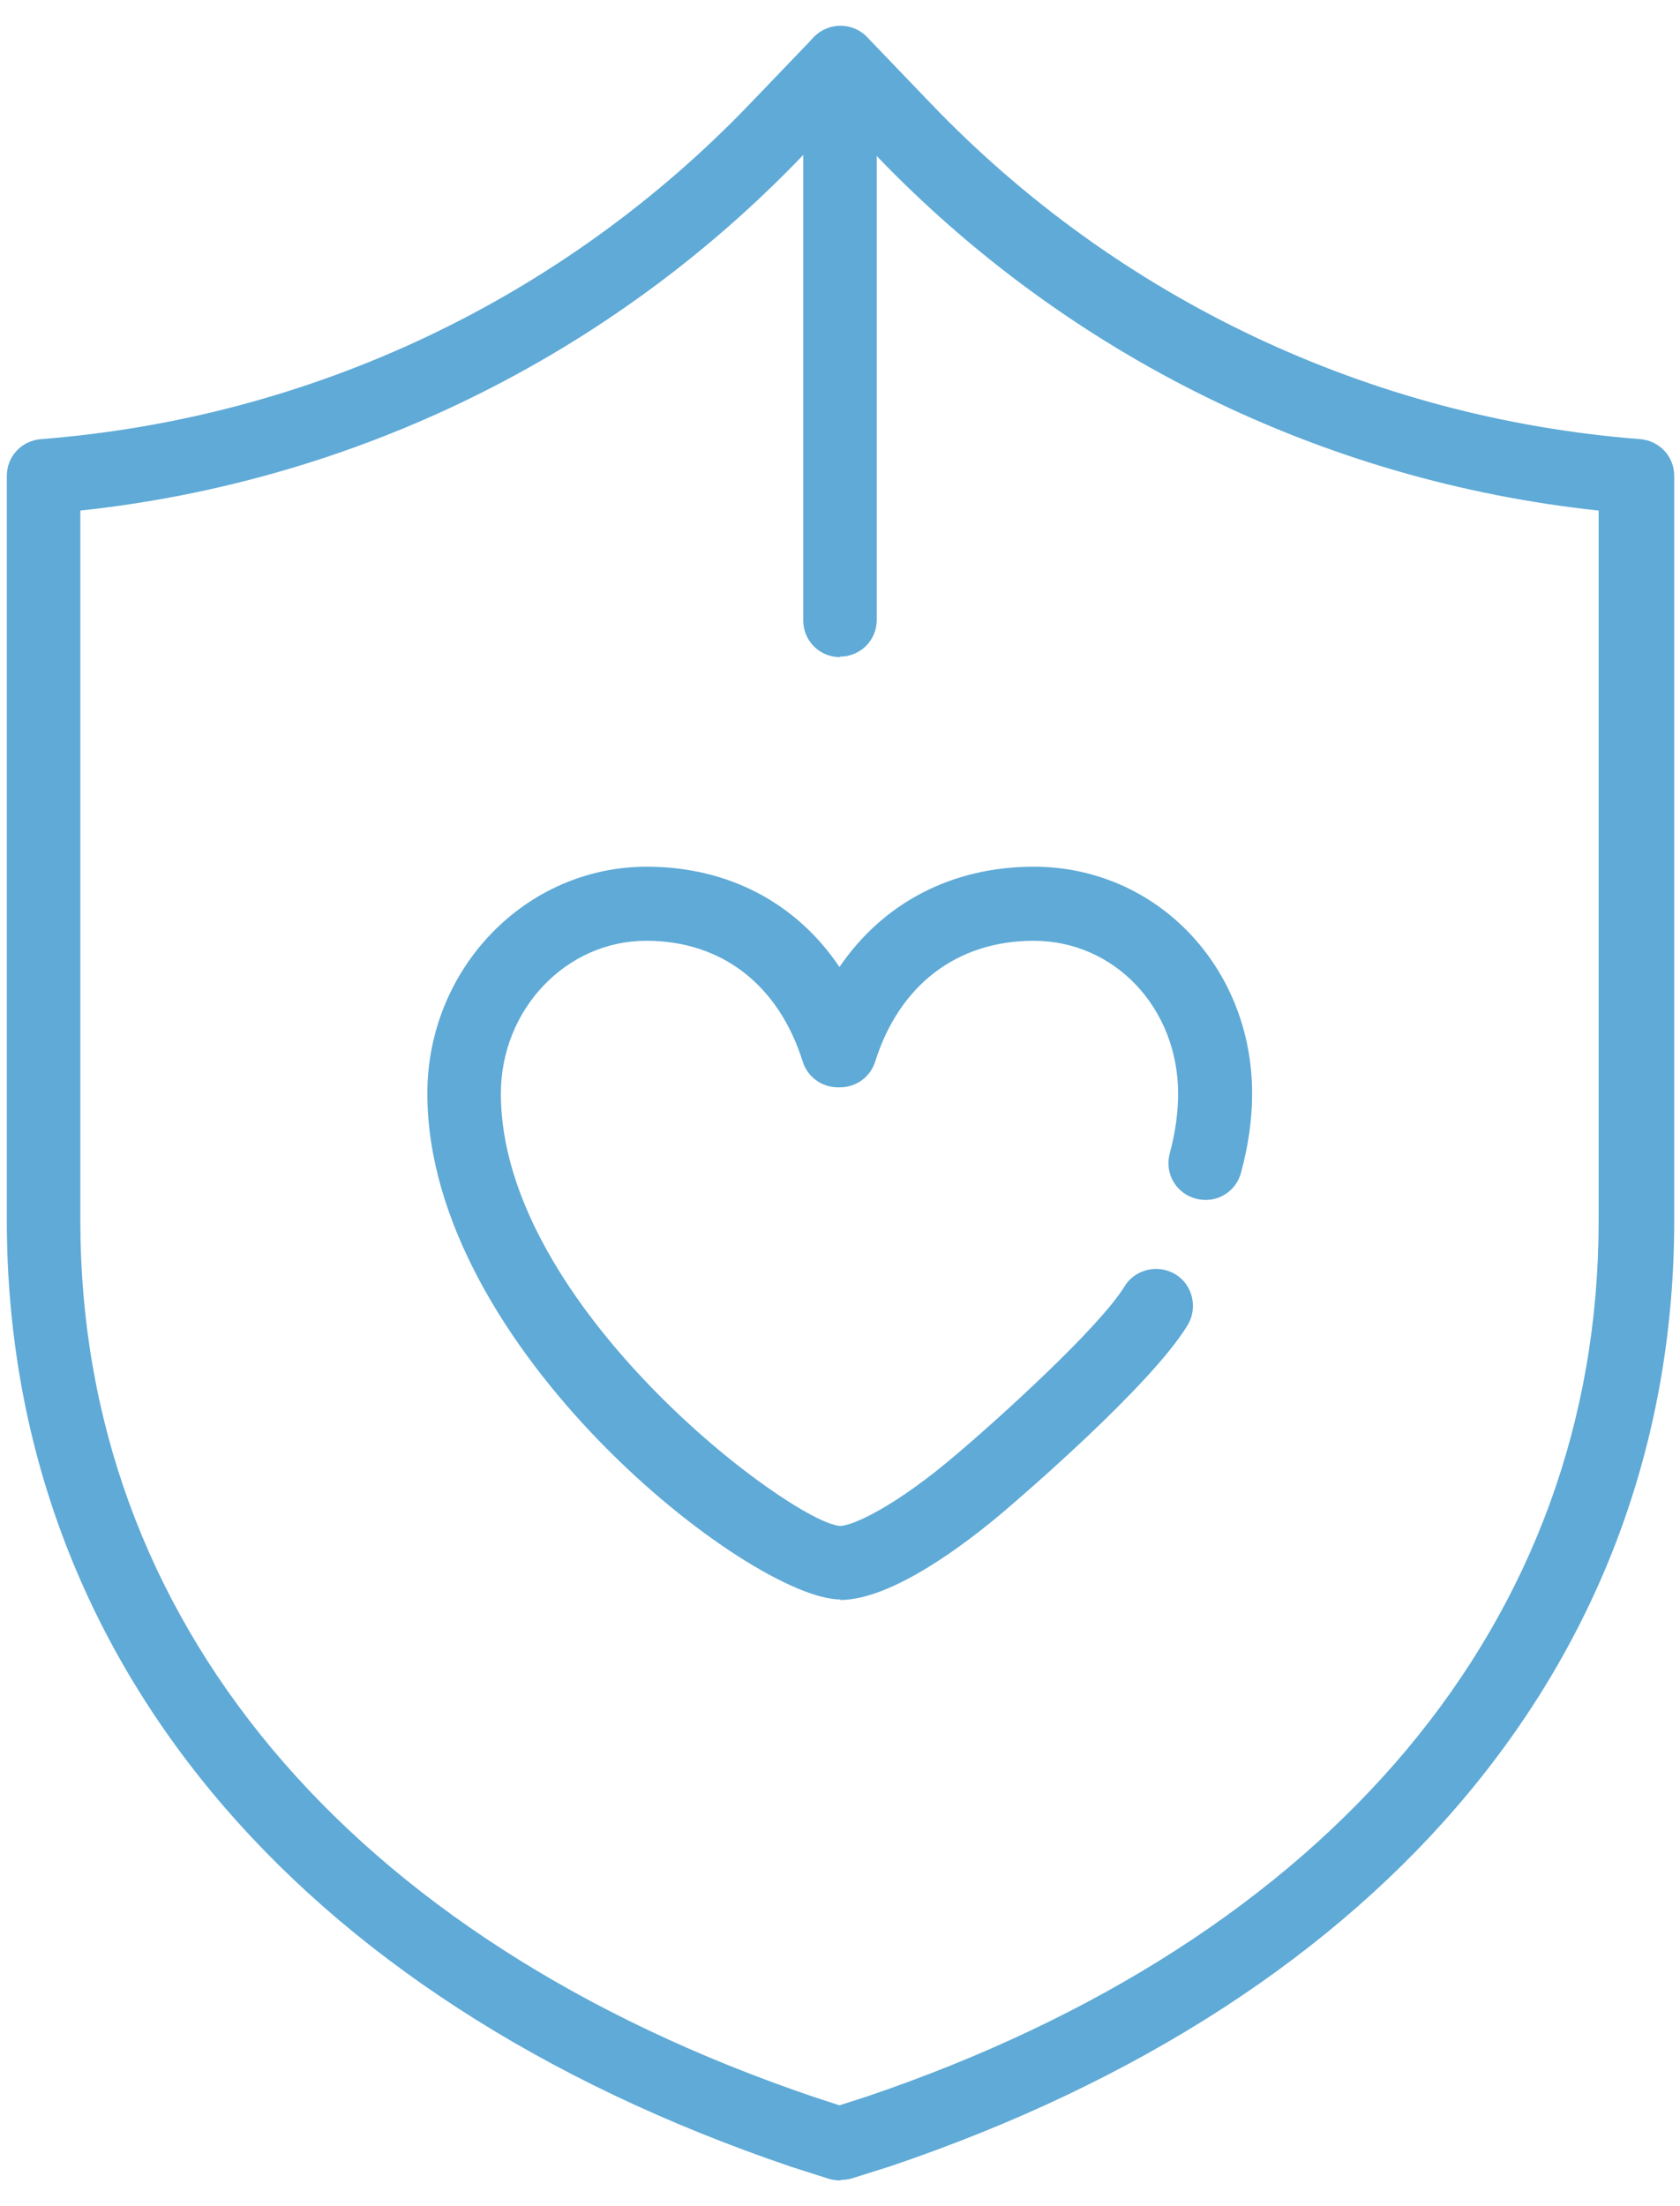 <?xml version="1.0" encoding="UTF-8"?>
<svg id="_レイヤー_2" data-name="レイヤー_2" xmlns="http://www.w3.org/2000/svg" viewBox="0 0 32 42">
  <defs>
    <style>
      .cls-1 {
        fill: #fff;
      }

      .cls-2 {
        fill: #5faad7;
      }
    </style>
  </defs>
  <g id="_レイヤー_1-2" data-name="レイヤー_1">
    <g>
      <rect class="cls-1" width="32" height="42"/>
      <g>
        <path class="cls-2" d="M16.01,30.45c-1.71,0-7.87-4.78-7.87-9.63,0-2.38,1.87-4.32,4.18-4.32,1.55,0,2.85.69,3.67,1.91.83-1.22,2.14-1.91,3.7-1.91,2.33,0,4.16,1.9,4.16,4.32,0,.48-.07.98-.21,1.5-.1.38-.48.6-.86.5-.38-.1-.6-.48-.5-.86.11-.4.16-.79.16-1.14,0-1.63-1.21-2.91-2.75-2.91-1.46,0-2.56.84-3.02,2.3-.09.29-.36.49-.67.49h-.04c-.31,0-.58-.2-.67-.49-.46-1.46-1.54-2.3-2.98-2.3-1.53,0-2.77,1.31-2.77,2.91,0,4.06,5.55,8.17,6.46,8.23.24,0,1.06-.37,2.24-1.38.72-.61,2.68-2.37,3.18-3.18.2-.33.64-.43.97-.23.33.2.43.64.23.97-.7,1.15-3.19,3.28-3.47,3.52-.75.64-2.16,1.71-3.15,1.71Z"/>
        <path class="cls-2" d="M16,41.51c-.07,0-.14-.01-.21-.03l-.72-.23C5.57,38.03.13,31.47.13,23.23v-14.17c0-.37.28-.67.65-.7,5.15-.4,9.95-2.67,13.52-6.4l1.2-1.25c.13-.14.32-.22.51-.22h0c.19,0,.38.08.51.22l1.2,1.25c3.57,3.73,8.37,6,13.52,6.4.37.03.65.33.65.7v14.17c0,8.23-5.44,14.8-14.93,18.01l-.73.23c-.07.02-.14.03-.21.03ZM1.53,9.71v13.53c0,7.59,5.09,13.67,13.97,16.68l.49.16.5-.16c8.87-3,13.96-9.08,13.96-16.67v-13.53c-5.24-.56-10.11-2.95-13.77-6.77l-.69-.72-.69.72c-3.66,3.82-8.53,6.21-13.77,6.77Z"/>
        <path class="cls-2" d="M16,12.51c-.39,0-.7-.31-.7-.7V1.2c0-.39.31-.7.7-.7s.7.31.7.7v10.6c0,.39-.31.7-.7.7Z"/>
      </g>
    </g>
  </g>
</svg>